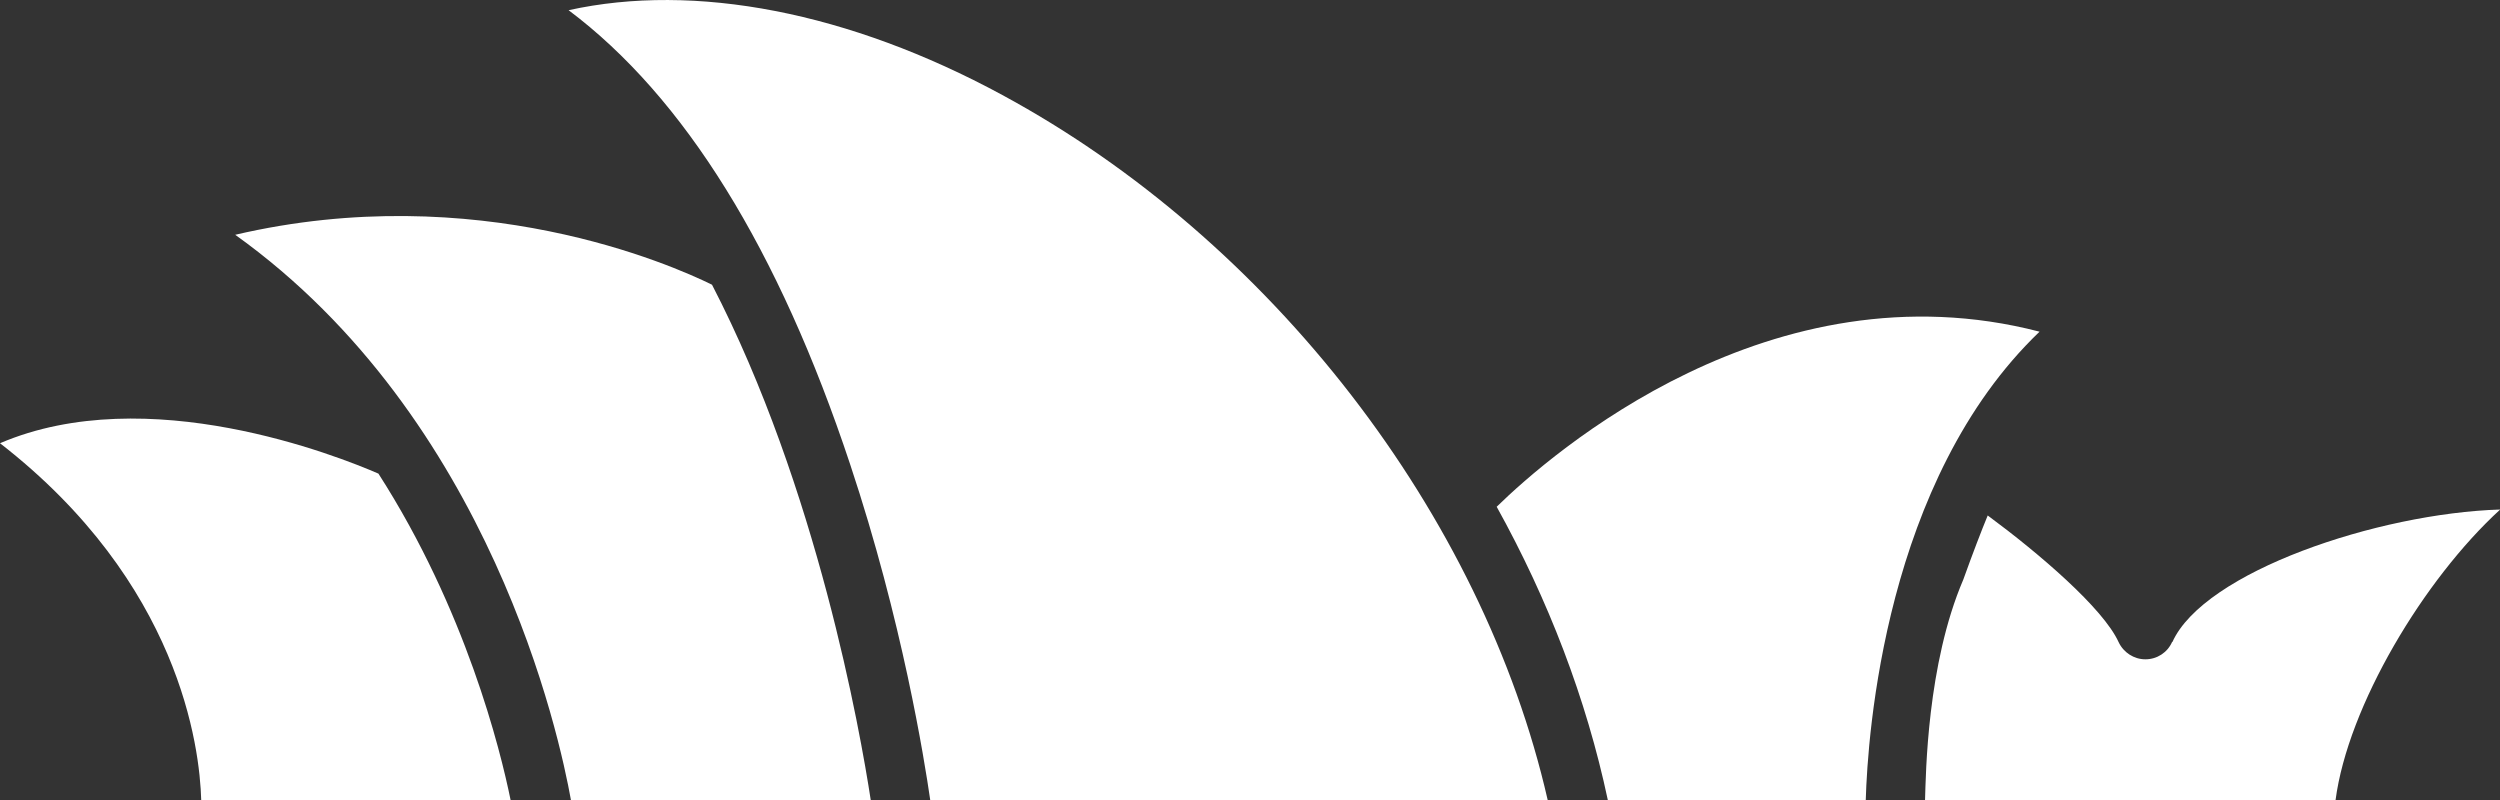 <?xml version="1.0" encoding="UTF-8"?><svg id="Layer_2" xmlns="http://www.w3.org/2000/svg" viewBox="0 0 117.66 37.65"><rect x="0" y="0" width="117.66" height="37.65" fill="#333333" stroke="none"/><defs><style>.cls-1{fill:#fff;stroke-width:0px;}</style></defs><g id="Layer_1-2"><path class="cls-1" d="M102.23,30.21c-.22.5-.71.82-1.26.82h0c-.54,0-1.03-.32-1.26-.81-.73-1.6-3.75-4.18-6.16-5.96-.3.73-.69,1.74-1.15,3.02-1.71,3.99-1.76,9.16-1.8,10.38h19.32c.58-4.42,4.15-10.39,7.75-13.68-5.76.18-13.94,2.93-15.43,6.24Z"/><path class="cls-1" d="M75.68,37.65h12.13c.09-3.07.9-15.07,8.18-22.04-12.64-3.28-22.97,5.72-25.55,8.24,2.43,4.38,4.22,9.04,5.23,13.8Z"/><path class="cls-1" d="M43.78,37.65h29.06c-3.06-13.41-13.04-26.35-25.67-33.18C39.96.56,32.69-.83,26.76.48c5.44,4.08,9.89,11.25,13.25,21.37,2.46,7.39,3.5,13.93,3.77,15.8Z"/><path class="cls-1" d="M26.86,37.65h14.12c-.49-3.21-2.52-14.69-7.47-24.25-1.89-.93-11.08-5-22.44-2.35,12.06,8.63,15.27,23.63,15.8,26.6Z"/><path class="cls-1" d="M9.47,37.65h14.56c-.48-2.36-2.11-8.96-6.22-15.36-1.92-.83-10.87-4.4-17.81-1.43,8.47,6.58,9.4,14.31,9.47,16.79Z"/></g></svg>